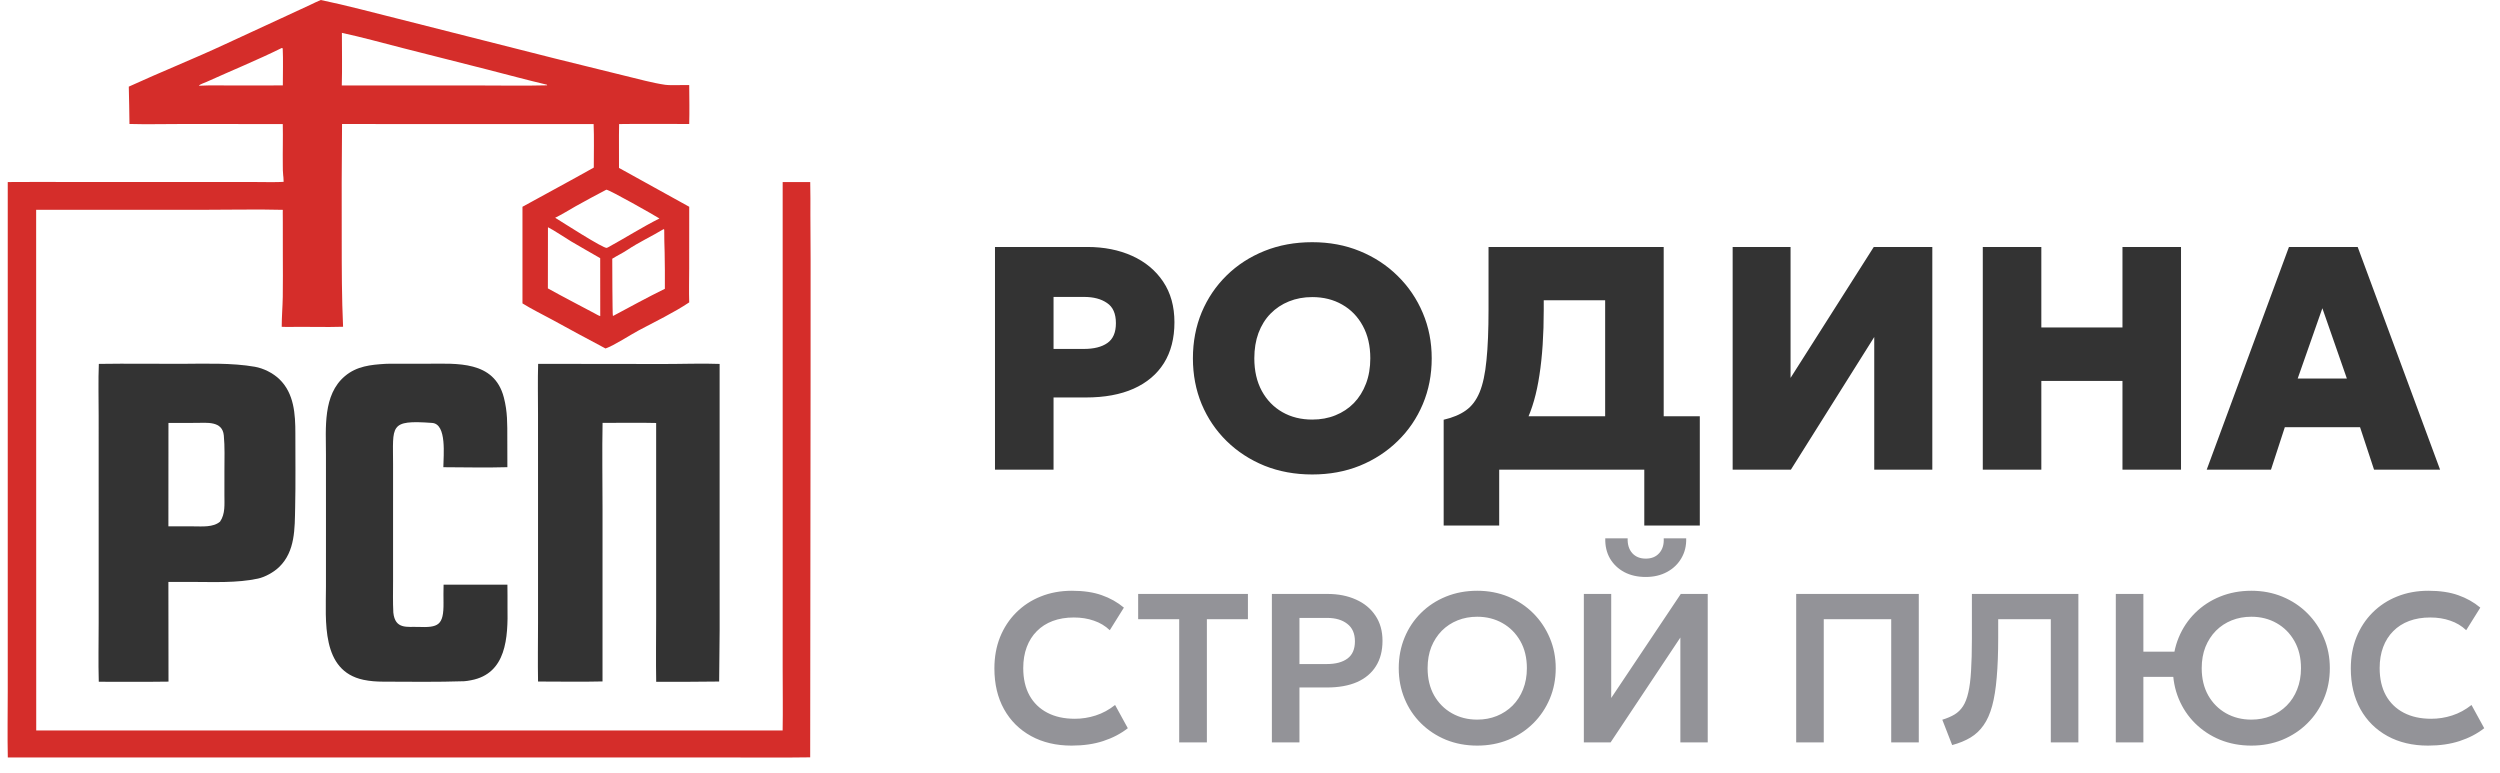 <svg width="165" height="51" viewBox="0 0 165 51" fill="none" xmlns="http://www.w3.org/2000/svg">
<path d="M65.669 31V16.3H71.76C72.865 16.3 73.853 16.496 74.721 16.888C75.588 17.28 76.271 17.847 76.768 18.589C77.265 19.331 77.513 20.224 77.513 21.267C77.513 22.323 77.282 23.223 76.82 23.965C76.359 24.7 75.69 25.264 74.815 25.655C73.947 26.041 72.897 26.233 71.665 26.233H69.534V31H65.669ZM69.534 23.03H71.528C72.194 23.03 72.712 22.901 73.082 22.642C73.46 22.383 73.65 21.945 73.65 21.329C73.65 20.7 73.454 20.255 73.061 19.996C72.677 19.73 72.172 19.597 71.549 19.597H69.534V23.03ZM86.607 31.315C85.466 31.315 84.416 31.122 83.457 30.738C82.498 30.346 81.665 29.803 80.958 29.11C80.251 28.417 79.702 27.605 79.31 26.674C78.925 25.743 78.732 24.735 78.732 23.65C78.732 22.558 78.925 21.547 79.31 20.616C79.702 19.684 80.251 18.872 80.958 18.18C81.665 17.486 82.498 16.948 83.457 16.562C84.416 16.177 85.466 15.985 86.607 15.985C87.748 15.985 88.795 16.181 89.747 16.573C90.706 16.965 91.539 17.511 92.246 18.211C92.96 18.911 93.513 19.727 93.905 20.657C94.297 21.581 94.493 22.579 94.493 23.65C94.493 24.735 94.297 25.743 93.905 26.674C93.513 27.605 92.96 28.417 92.246 29.11C91.539 29.803 90.706 30.346 89.747 30.738C88.795 31.122 87.748 31.315 86.607 31.315ZM86.607 27.692C87.167 27.692 87.678 27.598 88.14 27.409C88.609 27.22 89.015 26.951 89.358 26.601C89.701 26.244 89.967 25.817 90.156 25.32C90.345 24.823 90.44 24.266 90.44 23.65C90.44 22.824 90.275 22.11 89.946 21.508C89.617 20.899 89.162 20.43 88.581 20.101C88.007 19.772 87.349 19.608 86.607 19.608C86.054 19.608 85.543 19.702 85.074 19.891C84.605 20.08 84.199 20.349 83.856 20.7C83.513 21.049 83.247 21.477 83.058 21.98C82.876 22.477 82.785 23.034 82.785 23.65C82.785 24.476 82.95 25.194 83.279 25.802C83.608 26.404 84.059 26.87 84.633 27.199C85.207 27.528 85.865 27.692 86.607 27.692ZM105.94 31V19.817H101.887V20.437C101.887 22.089 101.792 23.527 101.603 24.753C101.421 25.971 101.127 27 100.721 27.84C100.315 28.68 99.773 29.355 99.094 29.866C98.415 30.37 97.582 30.738 96.595 30.968L95.282 27.703C95.884 27.563 96.374 27.357 96.752 27.084C97.137 26.811 97.438 26.412 97.655 25.887C97.872 25.361 98.023 24.658 98.107 23.776C98.198 22.894 98.243 21.781 98.243 20.437V16.3H109.804V31H105.94ZM95.282 34.685V27.703L97.372 27.766L98.537 27.472H112.187V34.685H108.523V31H98.947V34.685H95.282ZM114.355 31V16.3H118.177V24.942L123.669 16.3H127.533V31H123.7V22.243L118.198 31H114.355ZM130.864 31V16.3H134.728V21.613H140.083V16.3H143.947V31H140.083V25.141H134.728V31H130.864ZM145.642 31L151.071 16.3H155.607L161.046 31H156.688L155.764 28.197H150.798L149.884 31H145.642ZM151.648 24.983H154.893L153.276 20.343L151.648 24.983Z" fill="#333333"/>
<path d="M70.726 49.21C69.709 49.21 68.817 49 68.052 48.58C67.287 48.16 66.692 47.57 66.267 46.809C65.842 46.044 65.63 45.145 65.63 44.114C65.63 43.363 65.754 42.677 66.001 42.056C66.253 41.431 66.608 40.889 67.065 40.432C67.527 39.97 68.068 39.615 68.689 39.368C69.314 39.116 70 38.99 70.747 38.99C71.517 38.99 72.175 39.088 72.721 39.284C73.267 39.475 73.752 39.748 74.177 40.103L73.246 41.594C72.947 41.309 72.597 41.099 72.196 40.964C71.799 40.824 71.358 40.754 70.873 40.754C70.355 40.754 69.891 40.831 69.48 40.985C69.069 41.139 68.719 41.363 68.43 41.657C68.141 41.946 67.919 42.296 67.765 42.707C67.611 43.118 67.534 43.58 67.534 44.093C67.534 44.798 67.672 45.4 67.947 45.899C68.222 46.394 68.614 46.774 69.123 47.04C69.632 47.306 70.236 47.439 70.936 47.439C71.407 47.439 71.867 47.367 72.315 47.222C72.768 47.077 73.195 46.846 73.596 46.529L74.436 48.062C73.969 48.426 73.428 48.708 72.812 48.909C72.201 49.11 71.505 49.21 70.726 49.21ZM77.827 49V40.866H75.118V39.2H82.363V40.866H79.654V49H77.827ZM83.944 49V39.2H87.619C88.324 39.2 88.949 39.324 89.495 39.571C90.041 39.814 90.468 40.166 90.776 40.628C91.089 41.09 91.245 41.645 91.245 42.294C91.245 42.952 91.1 43.51 90.811 43.967C90.526 44.424 90.111 44.774 89.565 45.017C89.019 45.255 88.356 45.374 87.577 45.374H85.764V49H83.944ZM85.764 43.827H87.57C88.153 43.827 88.608 43.706 88.935 43.463C89.262 43.22 89.425 42.842 89.425 42.329C89.425 41.816 89.257 41.431 88.921 41.174C88.59 40.913 88.144 40.782 87.584 40.782H85.764V43.827ZM97.498 49.21C96.755 49.21 96.067 49.082 95.433 48.825C94.802 48.564 94.254 48.202 93.787 47.74C93.321 47.278 92.959 46.737 92.703 46.116C92.446 45.495 92.317 44.823 92.317 44.1C92.317 43.372 92.446 42.698 92.703 42.077C92.959 41.456 93.321 40.915 93.787 40.453C94.254 39.991 94.802 39.632 95.433 39.375C96.067 39.118 96.755 38.99 97.498 38.99C98.235 38.99 98.918 39.121 99.549 39.382C100.179 39.643 100.727 40.007 101.194 40.474C101.66 40.941 102.024 41.484 102.286 42.105C102.547 42.721 102.678 43.386 102.678 44.1C102.678 44.823 102.547 45.495 102.286 46.116C102.024 46.737 101.66 47.278 101.194 47.74C100.727 48.202 100.179 48.564 99.549 48.825C98.918 49.082 98.235 49.21 97.498 49.21ZM97.498 47.495C97.96 47.495 98.389 47.416 98.785 47.257C99.187 47.094 99.534 46.865 99.829 46.571C100.127 46.272 100.358 45.915 100.522 45.5C100.69 45.08 100.774 44.613 100.774 44.1C100.774 43.414 100.629 42.817 100.34 42.308C100.05 41.799 99.658 41.405 99.163 41.125C98.669 40.845 98.114 40.705 97.498 40.705C97.031 40.705 96.599 40.784 96.203 40.943C95.806 41.102 95.458 41.33 95.159 41.629C94.865 41.928 94.635 42.285 94.466 42.7C94.303 43.115 94.222 43.582 94.222 44.1C94.222 44.786 94.364 45.383 94.648 45.892C94.938 46.401 95.33 46.795 95.825 47.075C96.319 47.355 96.877 47.495 97.498 47.495ZM104.534 49V39.2H106.34V46.067L110.932 39.2H112.71V49H110.904V42.077L106.298 49H104.534ZM108.622 38.08C108.081 38.08 107.607 37.973 107.201 37.758C106.795 37.539 106.48 37.238 106.256 36.855C106.037 36.472 105.934 36.031 105.948 35.532H107.425C107.411 35.933 107.511 36.258 107.726 36.505C107.945 36.748 108.244 36.869 108.622 36.869C109 36.869 109.296 36.748 109.511 36.505C109.73 36.258 109.828 35.933 109.805 35.532H111.289C111.303 36.022 111.196 36.461 110.967 36.848C110.743 37.231 110.428 37.532 110.022 37.751C109.616 37.97 109.149 38.08 108.622 38.08ZM118.548 49V39.2H126.64V49H124.82V40.866H120.368V49H118.548ZM128.843 49.175L128.192 47.502C128.509 47.404 128.778 47.29 128.997 47.159C129.221 47.024 129.408 46.842 129.557 46.613C129.706 46.384 129.823 46.083 129.907 45.71C129.996 45.332 130.056 44.856 130.089 44.282C130.126 43.703 130.145 42.999 130.145 42.168V39.2H137.173V49H135.353V40.866H131.881V42.098C131.881 43.106 131.848 43.979 131.783 44.716C131.722 45.453 131.622 46.079 131.482 46.592C131.342 47.105 131.153 47.53 130.915 47.866C130.682 48.202 130.395 48.473 130.054 48.678C129.713 48.883 129.31 49.049 128.843 49.175ZM139.643 49V39.2H141.463V43.008H144.452V44.674H141.463V49H139.643ZM148.589 49.21C147.847 49.21 147.159 49.082 146.524 48.825C145.894 48.564 145.346 48.202 144.879 47.74C144.413 47.278 144.051 46.737 143.794 46.116C143.538 45.495 143.409 44.823 143.409 44.1C143.409 43.372 143.538 42.698 143.794 42.077C144.051 41.456 144.413 40.915 144.879 40.453C145.346 39.991 145.894 39.632 146.524 39.375C147.159 39.118 147.847 38.99 148.589 38.99C149.327 38.99 150.01 39.121 150.64 39.382C151.27 39.643 151.819 40.007 152.285 40.474C152.752 40.941 153.116 41.484 153.377 42.105C153.639 42.721 153.769 43.386 153.769 44.1C153.769 44.823 153.639 45.495 153.377 46.116C153.116 46.737 152.752 47.278 152.285 47.74C151.819 48.202 151.27 48.564 150.64 48.825C150.01 49.082 149.327 49.21 148.589 49.21ZM148.589 47.495C149.051 47.495 149.481 47.416 149.877 47.257C150.279 47.094 150.626 46.865 150.92 46.571C151.219 46.272 151.45 45.915 151.613 45.5C151.781 45.08 151.865 44.613 151.865 44.1C151.865 43.414 151.721 42.817 151.431 42.308C151.142 41.799 150.75 41.405 150.255 41.125C149.761 40.845 149.205 40.705 148.589 40.705C148.123 40.705 147.691 40.784 147.294 40.943C146.898 41.102 146.55 41.33 146.251 41.629C145.957 41.928 145.726 42.285 145.558 42.7C145.395 43.115 145.313 43.582 145.313 44.1C145.313 44.786 145.456 45.383 145.74 45.892C146.03 46.401 146.422 46.795 146.916 47.075C147.411 47.355 147.969 47.495 148.589 47.495ZM160.249 49.21C159.232 49.21 158.341 49 157.575 48.58C156.81 48.16 156.215 47.57 155.79 46.809C155.366 46.044 155.153 45.145 155.153 44.114C155.153 43.363 155.277 42.677 155.524 42.056C155.776 41.431 156.131 40.889 156.588 40.432C157.05 39.97 157.592 39.615 158.212 39.368C158.838 39.116 159.524 38.99 160.27 38.99C161.04 38.99 161.698 39.088 162.244 39.284C162.79 39.475 163.276 39.748 163.7 40.103L162.769 41.594C162.471 41.309 162.121 41.099 161.719 40.964C161.323 40.824 160.882 40.754 160.396 40.754C159.878 40.754 159.414 40.831 159.003 40.985C158.593 41.139 158.243 41.363 157.953 41.657C157.664 41.946 157.442 42.296 157.288 42.707C157.134 43.118 157.057 43.58 157.057 44.093C157.057 44.798 157.195 45.4 157.47 45.899C157.746 46.394 158.138 46.774 158.646 47.04C159.155 47.306 159.759 47.439 160.459 47.439C160.931 47.439 161.39 47.367 161.838 47.222C162.291 47.077 162.718 46.846 163.119 46.529L163.959 48.062C163.493 48.426 162.951 48.708 162.335 48.909C161.724 49.11 161.029 49.21 160.249 49.21Z" fill="#939398"/>
<path d="M21.172 0C22.812 0.339 24.689 0.843 26.322 1.25L36.631 3.862L41.297 5.014C42.107 5.21 43.086 5.479 43.898 5.596C44.247 5.646 45.1 5.603 45.488 5.613C45.495 6.425 45.511 7.374 45.488 8.184C43.961 8.185 42.386 8.165 40.862 8.188C40.839 9.145 40.863 10.123 40.854 11.083L45.489 13.647L45.486 17.721C45.486 18.434 45.463 19.253 45.488 19.957C44.497 20.622 43.219 21.241 42.159 21.804C41.559 22.123 40.562 22.788 39.964 23C38.779 22.372 37.599 21.735 36.424 21.089C35.837 20.772 35.035 20.371 34.483 20.024L34.483 13.647C36.041 12.786 37.642 11.934 39.19 11.06C39.188 10.172 39.218 9.062 39.179 8.187L22.575 8.186C22.551 10.74 22.544 13.295 22.554 15.849C22.555 17.795 22.555 19.621 22.643 21.566C21.504 21.603 20.349 21.56 19.209 21.576C19.009 21.579 18.792 21.581 18.593 21.569C18.594 20.887 18.651 20.261 18.663 19.596C18.68 18.685 18.667 17.736 18.667 16.822L18.666 14.652C18.665 14.352 18.65 13.684 18.688 13.4C18.744 13.248 18.736 11.78 18.69 11.567C18.664 11.352 18.668 11.139 18.665 10.922C18.652 10.013 18.684 9.096 18.663 8.187L11.89 8.185C10.825 8.185 9.595 8.213 8.545 8.182C8.54 7.352 8.515 6.545 8.5 5.718C10.596 4.757 12.803 3.878 14.886 2.905L18.999 1.005L20.486 0.316C20.665 0.233 21.007 0.06 21.172 0ZM36.16 19.034C37.17 19.596 38.199 20.124 39.218 20.668C39.31 20.717 39.529 20.846 39.616 20.863C39.609 19.588 39.608 18.314 39.613 17.039C38.972 16.666 38.336 16.314 37.697 15.933C37.312 15.704 36.527 15.171 36.165 14.998L36.16 19.034ZM43.795 15.124C43.007 15.6 42.162 15.988 41.391 16.503C41.089 16.705 40.722 16.879 40.409 17.075C40.408 17.325 40.419 20.781 40.449 20.839L40.479 20.845C41.593 20.25 42.749 19.615 43.881 19.062C43.881 18.26 43.888 17.455 43.866 16.653C43.852 16.158 43.835 15.662 43.839 15.167C43.84 15.141 43.802 15.127 43.795 15.124ZM40.019 12.519C39.342 12.873 38.67 13.235 38.004 13.607C37.558 13.858 37.095 14.154 36.641 14.372C37.014 14.6 39.835 16.42 40.047 16.36C40.078 16.352 40.105 16.337 40.134 16.322C41.275 15.698 42.376 14.996 43.523 14.419C43.147 14.181 40.238 12.533 40.019 12.519ZM18.592 3.169C16.97 3.97 15.272 4.662 13.623 5.409C13.496 5.466 13.227 5.554 13.131 5.639C13.182 5.671 13.152 5.662 13.222 5.656C13.827 5.622 14.583 5.641 15.197 5.641L18.667 5.638C18.667 4.885 18.695 3.924 18.659 3.188L18.592 3.169ZM22.565 2.169C22.565 3.306 22.59 4.512 22.558 5.643L31.519 5.641C33.003 5.64 34.636 5.671 36.111 5.632L36.097 5.591C34.808 5.287 33.463 4.922 32.177 4.593L26.555 3.166C25.316 2.849 23.812 2.435 22.565 2.169Z" fill="#D52D2A"/>
<path d="M0.511 12.015C1.949 11.997 3.421 12.013 4.862 12.013H13.237L16.834 12.013C17.42 12.013 18.211 12.038 18.774 12C18.82 12.215 18.829 13.697 18.773 13.851C17.006 13.804 15.022 13.848 13.241 13.848L2.386 13.849L2.391 48.21L51.654 48.21C51.678 46.863 51.656 45.446 51.656 44.095L51.657 36.058L51.656 12.015C52.262 12.01 52.869 12.011 53.475 12.017C53.496 12.731 53.484 13.454 53.486 14.169L53.5 17.12L53.498 25.22L53.472 49.984C51.449 50.016 49.358 49.991 47.329 49.991L35.844 49.991L0.515 49.992C0.484 48.576 0.511 47.055 0.511 45.633V37.243V12.015Z" fill="#D52D2A"/>
<path d="M12.011 24.012C13.55 24.005 15.308 23.941 16.816 24.206C17.398 24.308 18.016 24.62 18.437 25.024C19.415 25.963 19.494 27.342 19.494 28.6C19.491 30.228 19.517 31.875 19.48 33.5C19.449 34.871 19.497 36.387 18.42 37.427C18.074 37.761 17.499 38.086 17.023 38.188C15.635 38.485 14.107 38.409 12.684 38.407L11.114 38.409L11.121 44.987C9.602 45.011 8.043 44.993 6.519 44.996C6.482 43.745 6.512 42.368 6.512 41.102L6.512 33.776L6.511 27.441C6.511 26.359 6.479 25.088 6.523 24.018L6.62 24.016C8.395 23.987 10.224 24.02 12.011 24.012ZM14.772 28.742C14.681 27.765 13.644 27.91 12.919 27.911L11.118 27.915L11.114 34.736L12.773 34.74C13.346 34.74 14.07 34.815 14.524 34.427C14.878 33.911 14.81 33.281 14.811 32.683L14.812 31.049C14.812 30.288 14.843 29.497 14.772 28.742Z" fill="#333333"/>
<path d="M35.517 24.014L43.808 24.024C44.951 24.026 46.383 23.973 47.495 24.019L47.495 38.24C47.507 40.487 47.497 42.734 47.464 44.981C46.079 44.998 44.694 45.004 43.309 44.998C43.284 43.598 43.306 42.125 43.306 40.721L43.306 32.427L43.306 27.917C42.17 27.887 40.916 27.912 39.77 27.911C39.733 29.763 39.767 31.75 39.767 33.611L39.766 44.975C38.392 45.01 36.895 44.98 35.511 44.981C35.487 43.714 35.51 42.35 35.51 41.076L35.51 33.44L35.509 27.323C35.509 26.262 35.484 25.065 35.517 24.014Z" fill="#333333"/>
<path d="M25.433 24.014C25.518 24.01 25.604 24.008 25.69 24.007L28.219 24.006C30.138 24.003 32.612 23.785 33.251 26.223C33.504 27.19 33.48 27.972 33.482 28.953L33.487 30.834C32.146 30.875 30.616 30.841 29.261 30.836C29.265 30.077 29.506 27.985 28.52 27.913C25.653 27.704 25.944 28.09 25.943 30.688L25.942 34.265L25.943 38.314C25.943 39.016 25.923 39.732 25.96 40.431C26.076 41.559 26.892 41.35 27.594 41.377C28.926 41.428 29.288 41.285 29.272 39.785C29.269 39.462 29.263 38.934 29.277 38.589C29.686 38.582 30.106 38.586 30.515 38.586L33.489 38.586C33.506 39.07 33.486 39.58 33.495 40.054C33.532 42.081 33.431 44.454 31.092 44.895C30.947 44.919 30.785 44.956 30.638 44.961C28.856 45.021 27.068 44.995 25.285 44.989C24.85 44.987 24.415 44.958 23.99 44.868C21.173 44.272 21.512 40.988 21.513 38.705L21.514 34.198L21.513 30.027C21.513 28.257 21.295 26.056 22.769 24.82C23.555 24.161 24.472 24.074 25.433 24.014Z" fill="#333333"/>
</svg>
